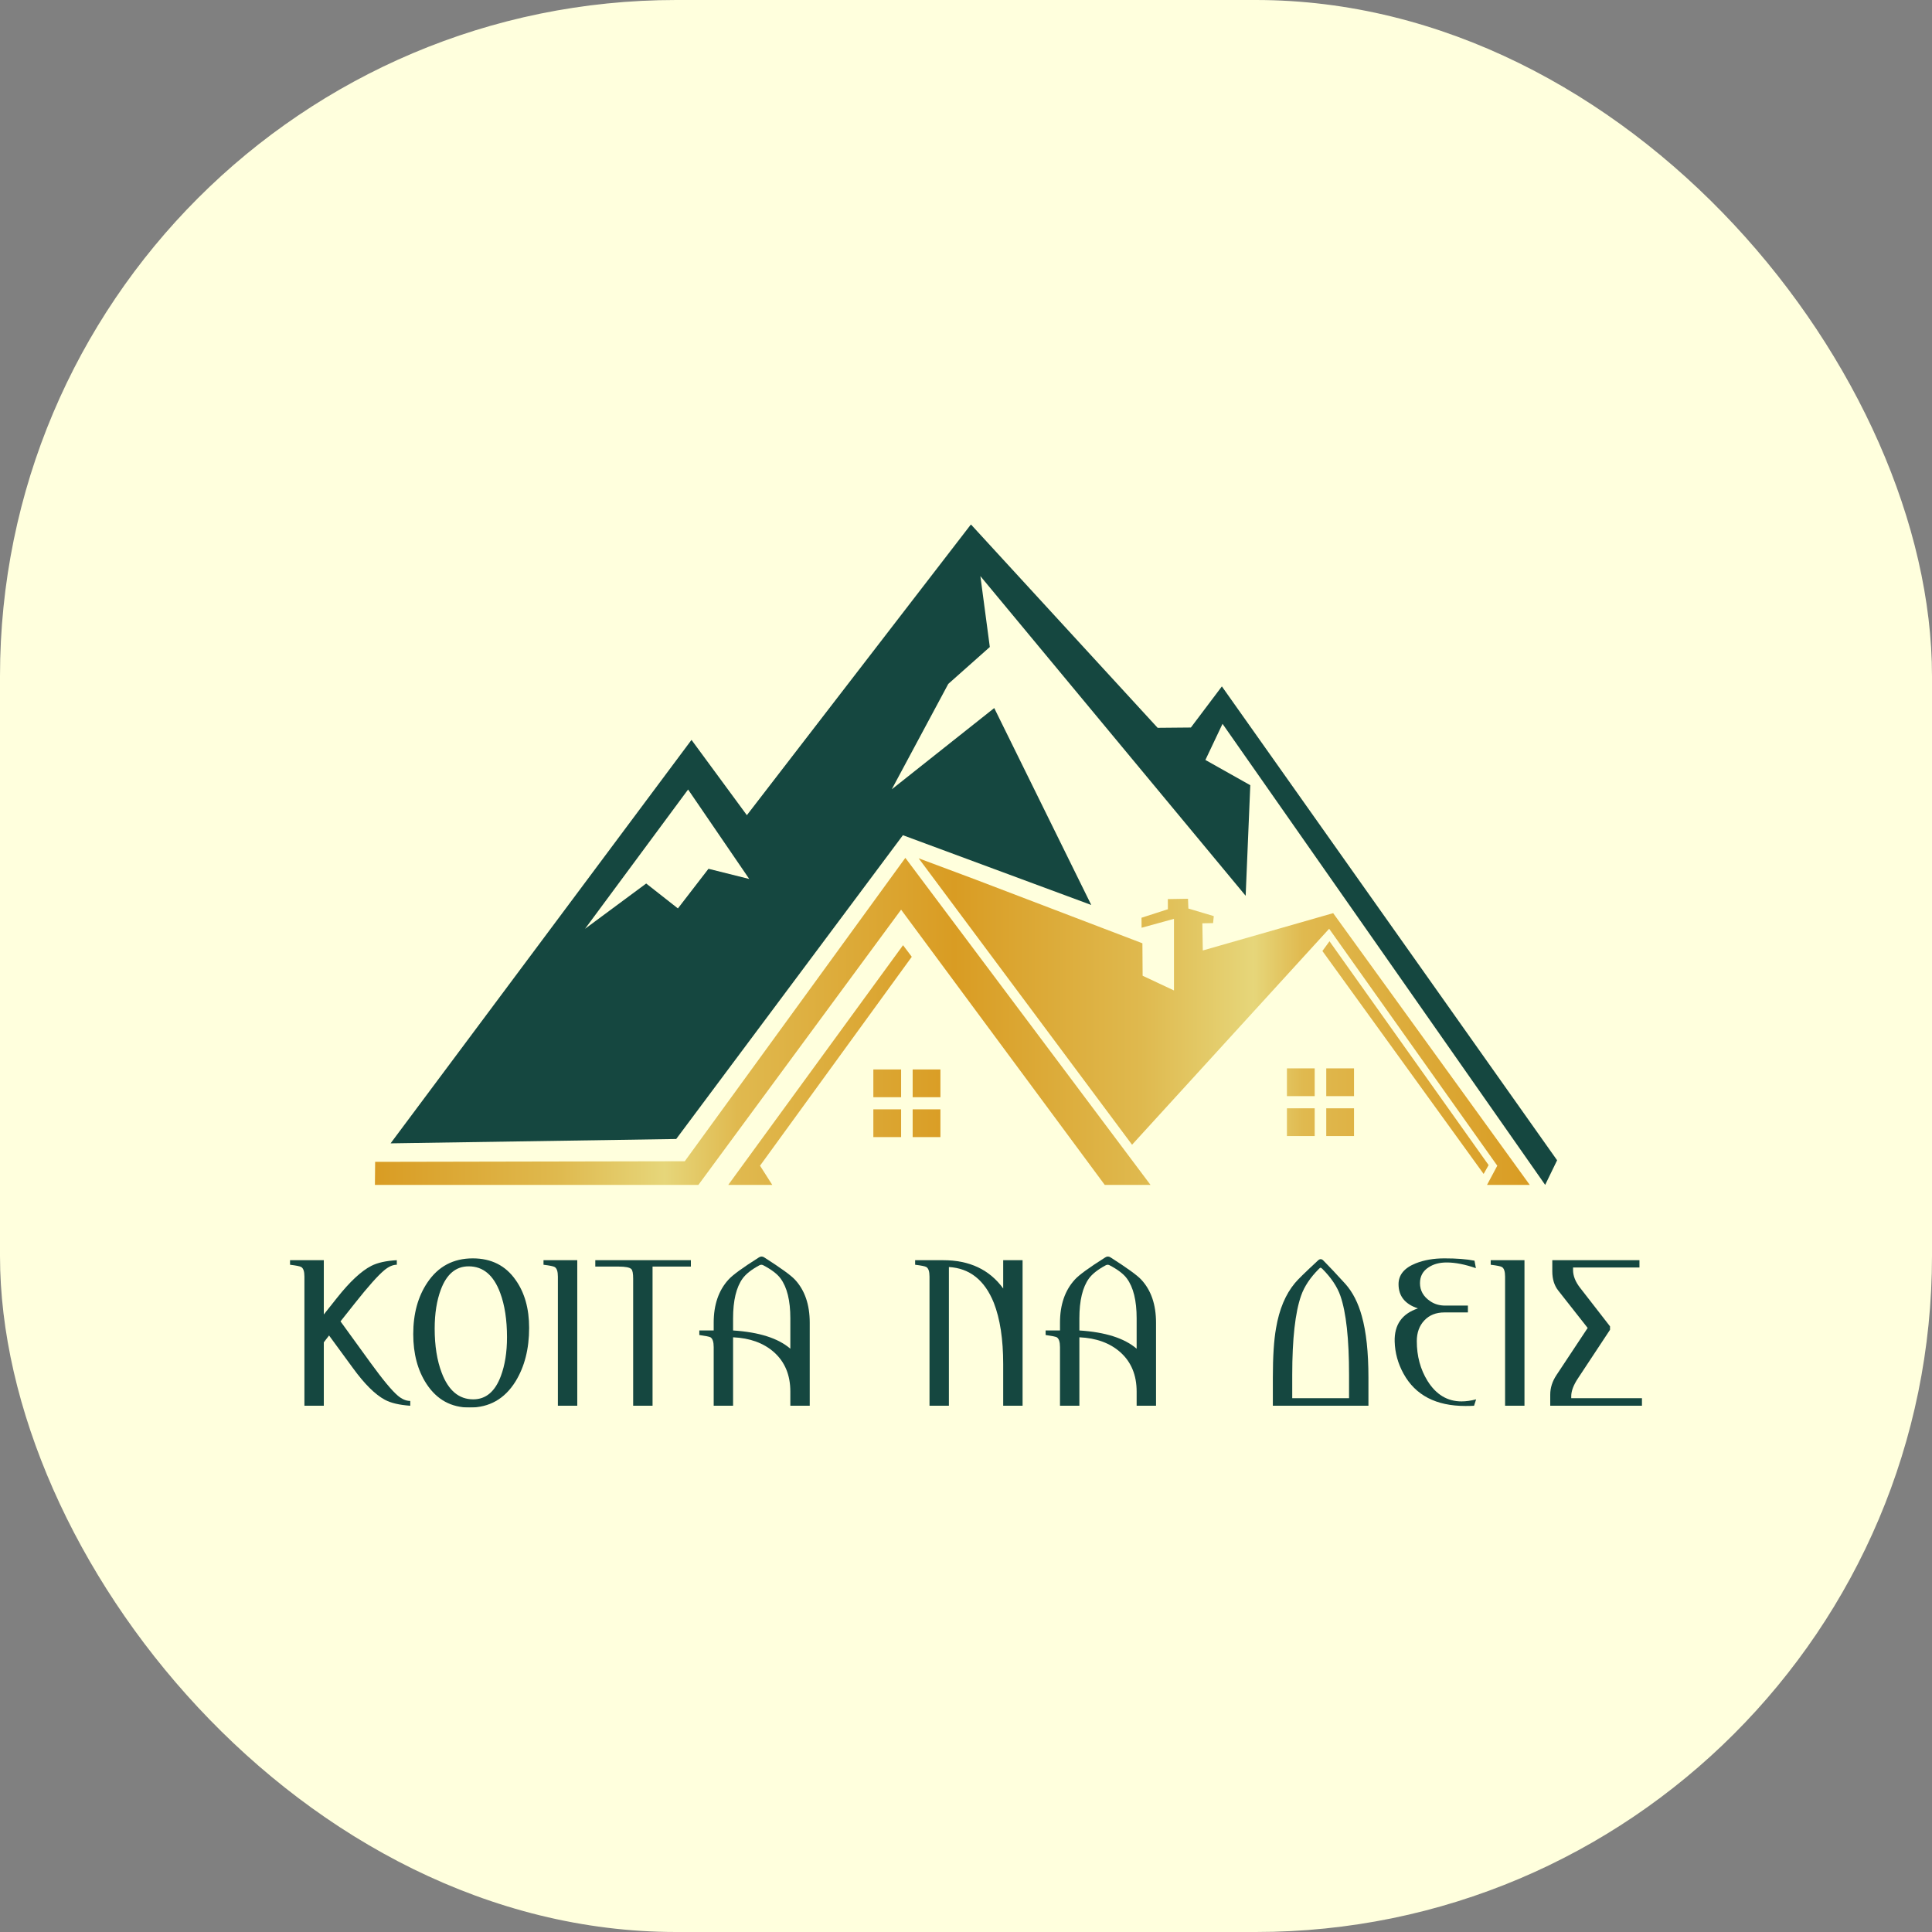 <svg xmlns="http://www.w3.org/2000/svg" version="1.1" xmlns:xlink="http://www.w3.org/1999/xlink" xmlns:svgjs="http://svgjs.dev/svgjs" width="1000" height="1000"><rect width="100%" height="100%" fill="#808080" stroke="none"/><g clip-path="url(#SvgjsClipPath1108)"><rect width="1000" height="1000" fill="#ffffdd"></rect><g transform="matrix(0.7,0,0,0.7,150,271.45)"><svg xmlns="http://www.w3.org/2000/svg" version="1.1" xmlns:xlink="http://www.w3.org/1999/xlink" xmlns:svgjs="http://svgjs.dev/svgjs" width="1000" height="653"><svg xmlns="http://www.w3.org/2000/svg" xml:space="preserve" width="1000" height="653" style="shape-rendering:geometricPrecision;text-rendering:geometricPrecision;image-rendering:optimizeQuality;fill-rule:evenodd;clip-rule:evenodd" viewBox="0 0 849.25 554.76"><defs><linearGradient id="id0" x1="53.31" x2="778.76" y1="312.16" y2="312.16" gradientUnits="userSpaceOnUse"><stop offset="0" style="stop-opacity:1;stop-color:#d99c23"></stop><stop offset=".157" style="stop-opacity:1;stop-color:#dfb94e"></stop><stop offset=".251" style="stop-opacity:1;stop-color:#e6d67a"></stop><stop offset=".314" style="stop-opacity:1;stop-color:#e0b94f"></stop><stop offset=".502" style="stop-opacity:1;stop-color:#d99c23"></stop><stop offset=".663" style="stop-opacity:1;stop-color:#dfb94e"></stop><stop offset=".761" style="stop-opacity:1;stop-color:#e6d67a"></stop><stop offset=".804" style="stop-opacity:1;stop-color:#e0b94f"></stop><stop offset="1" style="stop-opacity:1;stop-color:#d99c23"></stop></linearGradient><style>.fil2{fill:#154740;fill-rule:nonzero}</style><clipPath id="SvgjsClipPath1108"><rect width="1000" height="1000" x="0" y="0" rx="350" ry="350"></rect></clipPath></defs><g id="Layer_x0020_1"><path d="m655.27 244.18-81.89 23.45-.28-17.07 6.74-.12.44-4.4-15.96-4.76-.23-6.14-12.67.21.03 6.37-16.57 5.35.05 6.28 20.34-5.59v44.99l-19.69-9.25-.14-20.39-104.85-40.04-35.7-13.34 134.05 179.92 123.81-135.67 105.62 148.85-6.44 12.05h26.83l-123.49-170.7zm-398.75 170.7L383.86 242l127.92 172.88h28.74l-154-205.43-138.56 190.58-194.51.38-.14 14.47h203.21zm18.76 0h27.64l-7.69-12.05 95.33-131.23-5.48-7.29-109.8 150.57zm477.64-12.43-99.95-140.6-4.46 6.11L749.79 408l3.13-5.55zm-386.5-60.09h17.44v17.44h-17.44v-17.44zm0 25.06h17.44v17.44h-17.44v-17.44zm24.7-25.06h17.44v17.44h-17.44v-17.44zm0 25.06h17.44v17.44h-17.44v-17.44zm235.11-25.72h17.44v17.44h-17.44V341.7zm0 25.06h17.44v17.44h-17.44v-17.44zm24.7-25.06h17.44v17.44h-17.44V341.7zm0 25.06h17.44v17.44h-17.44v-17.44z" style="fill:url(#id0)"></path><path d="m585.36 101.74-19.46 25.83-20.89.19L427.72 0 286.97 182.64l-34.78-47.3L63.16 388.79l179.43-2.74 142.4-190.83 118.32 43.82-60.95-123.7-64.37 51.05 35.5-66.21 26.1-23.19-5.93-44.53L600.3 233.27l2.91-69.46-28.2-15.86 10.76-22.7 202.68 289.63 7.5-15.46-210.59-297.68zM185.31 254.01l64.74-87.5 38.41 56.2-25.61-6.4-19.2 24.9-19.92-15.65-38.42 28.45z" style="fill:#154740"></path><path d="M75.52 553.62c-6.87-.48-12.18-1.72-15.9-3.73-6.12-3.25-12.85-9.93-20.21-20.06l-14.9-20.35-3.3 4.3v39.84H9.03V472.5c0-3.24-.67-5.25-2.01-6.02-.76-.47-3.1-.95-7.02-1.43v-2.86h21.21v34.1l8.31-10.46c8.03-10.13 15.19-16.81 21.5-20.06 3.92-2.01 9.27-3.2 16.05-3.58v2.86c-2.49 0-5.11 1.15-7.86 3.44-4.01 3.34-10.13 10.2-18.32 20.54l-9.19 11.59 18.94 26.13c7.69 10.58 13.37 17.43 17.12 20.59 2.58 2.17 5.18 3.27 7.76 3.27v3.01z" class="fil2"></path><path id="_1" d="M150.19 504.75c0 13.18-2.87 24.41-8.6 33.68-6.78 10.89-16.38 16.33-28.8 16.33-11.57 0-20.59-4.96-27.09-14.9-5.54-8.5-8.31-18.92-8.31-31.24 0-12.8 2.96-23.6 8.88-32.39 6.79-10.13 16.29-15.19 28.52-15.19 11.66 0 20.64 4.54 26.94 13.61 5.64 7.93 8.46 17.97 8.46 30.1zm-13.9 5.87c0-10.98-1.44-20.3-4.3-27.94-4.11-11.08-10.7-16.63-19.78-16.63-8.02 0-13.85 4.88-17.48 14.62-2.58 6.88-3.87 15.05-3.87 24.51 0 10.79 1.48 20.06 4.44 27.8 4.21 11.08 10.8 16.62 19.78 16.62 7.93 0 13.71-4.87 17.34-14.61 2.58-6.88 3.87-15 3.87-24.37z" class="fil2"></path><path id="_2" d="M180.43 553.62h-12.18V472.5c0-3.24-.67-5.25-2.01-6.02-.76-.47-3.11-.95-7.02-1.43v-2.86h21.21v91.43z" class="fil2"></path><path id="_3" d="M251.8 466.2h-24.08v87.42h-12.18v-79.83c0-3.24-.38-5.25-1.15-6.02-1.05-1.05-3.72-1.57-8.02-1.57h-14.62v-4.01h60.05v4.01z" class="fil2"></path><path id="_4" d="M326.46 553.62h-12.18v-8.89c0-10.41-3.44-18.68-10.32-24.79-6.5-5.73-15.05-8.84-25.65-9.32v43h-12.18v-36.83c0-3.25-.67-5.31-2.01-6.17-.67-.38-3.01-.86-7.02-1.43v-2.86h9.03v-4.88c0-11.27 3.1-20.3 9.31-27.08 2.58-2.87 8.93-7.5 19.06-13.9.58-.39 1.15-.58 1.72-.58.57 0 1.15.19 1.72.58 10.32 6.59 16.72 11.22 19.2 13.9 6.22 6.68 9.32 15.71 9.32 27.08v52.17zm-12.18-35.83v-19.06c0-11.18-2.06-19.54-6.16-25.08-2.01-2.77-5.64-5.54-10.9-8.31-.76-.38-1.52-.38-2.29 0-4.97 2.67-8.5 5.44-10.6 8.31-4.02 5.54-6.02 13.9-6.02 25.08v7.6c16.34 1.05 28.33 4.87 35.97 11.46z" class="fil2"></path><path id="_5" d="M460.17 553.62h-12.18v-26.09c0-15.66-1.96-28.51-5.88-38.55-5.73-14.23-15.14-21.73-28.23-22.5v87.14H401.7V472.5c0-3.24-.67-5.25-2.01-6.02-.76-.47-3.1-.95-7.02-1.43v-2.86h17.63c16.52 0 29.09 5.92 37.69 17.77v-17.77h12.18v91.43z" class="fil2"></path><path id="_6" d="M544 553.62h-12.18v-8.89c0-10.41-3.44-18.68-10.32-24.79-6.49-5.73-15.04-8.84-25.65-9.32v43h-12.18v-36.83c0-3.25-.67-5.31-2-6.17-.67-.38-3.01-.86-7.03-1.43v-2.86h9.03v-4.88c0-11.27 3.11-20.3 9.32-27.08 2.58-2.87 8.93-7.5 19.06-13.9.57-.39 1.14-.58 1.72-.58.57 0 1.14.19 1.72.58 10.31 6.59 16.72 11.22 19.2 13.9 6.21 6.68 9.31 15.71 9.31 27.08v52.17zm-12.18-35.83v-19.06c0-11.18-2.05-19.54-6.16-25.08-2.01-2.77-5.64-5.54-10.89-8.31-.76-.38-1.53-.38-2.29 0-4.97 2.67-8.51 5.44-10.61 8.31-4.01 5.54-6.02 13.9-6.02 25.08v7.6c16.34 1.05 28.33 4.87 35.97 11.46z" class="fil2"></path><path id="_7" d="M617.38 553.62v-17.63c0-13.18.67-23.55 2.01-31.1 2-11.85 5.97-21.3 11.89-28.37 1.72-2.11 6.5-6.79 14.33-14.05 1.24-1.24 2.44-1.24 3.58 0 3.16 3.16 7.74 8.03 13.76 14.62 4.59 5.16 8.03 11.89 10.32 20.21 2.77 9.84 4.16 22.73 4.16 38.69v17.63h-60.05zm47.87-4.73v-14.62c0-22.74-1.82-39.31-5.45-49.73-2.01-5.73-5.78-11.37-11.32-16.91-.48-.48-.86-.71-1.15-.71-.19 0-.52.23-1 .71-5.45 5.45-9.17 11.04-11.18 16.77-3.73 10.6-5.59 27.23-5.59 49.87v14.62h35.69z" class="fil2"></path><path id="_8" d="m745.07 549.6-1.29 4.02c-1.24.09-3.06.14-5.45.14-18.44 0-31.38-6.73-38.83-20.23-3.54-6.43-5.4-13.16-5.59-20.25-.29-10.51 4.58-17.46 14.61-20.81-8.12-2.67-12.18-7.74-12.18-15.21 0-5.83 3.59-10.2 10.75-13.07 5.26-2.1 11.27-3.15 18.06-3.15 7.64 0 13.95.48 18.91 1.46l.87 4.7c-6.88-2.39-13-3.58-18.35-3.58-4.49 0-8.26 1-11.32 3.03-3.63 2.3-5.45 5.62-5.45 9.94 0 4.7 2.15 8.5 6.45 11.37 2.68 1.84 5.78 2.74 9.32 2.74h14.33v4.3h-14.76c-5.26 0-9.46 1.68-12.61 5.02-3.16 3.34-4.73 7.69-4.73 13.04 0 9.36 2.24 17.68 6.73 24.94 5.35 8.6 12.47 12.89 21.36 12.89 2.86 0 5.92-.43 9.17-1.29z" class="fil2"></path><path id="_9" d="M775.45 553.62h-12.18V472.5c0-3.24-.67-5.25-2.01-6.02-.76-.47-3.1-.95-7.02-1.43v-2.86h21.21v91.43z" class="fil2"></path><path id="_10" d="m829.19 503.75-18.92-24.37c-2.86-3.72-4.3-7.4-4.3-11.03v-1.58h41.71v-4.58h-54.75v7.02c0 4.87 1.25 8.88 3.73 12.04l18.49 23.5-19.64 29.66c-2.58 3.92-3.87 7.98-3.87 12.19v7.02h57.61v-4.73h-44.42v-1.29c0-3.25 1.43-7.02 4.3-11.32l20.06-30.38v-2.15z" class="fil2"></path></g></svg></svg></g></g></svg>